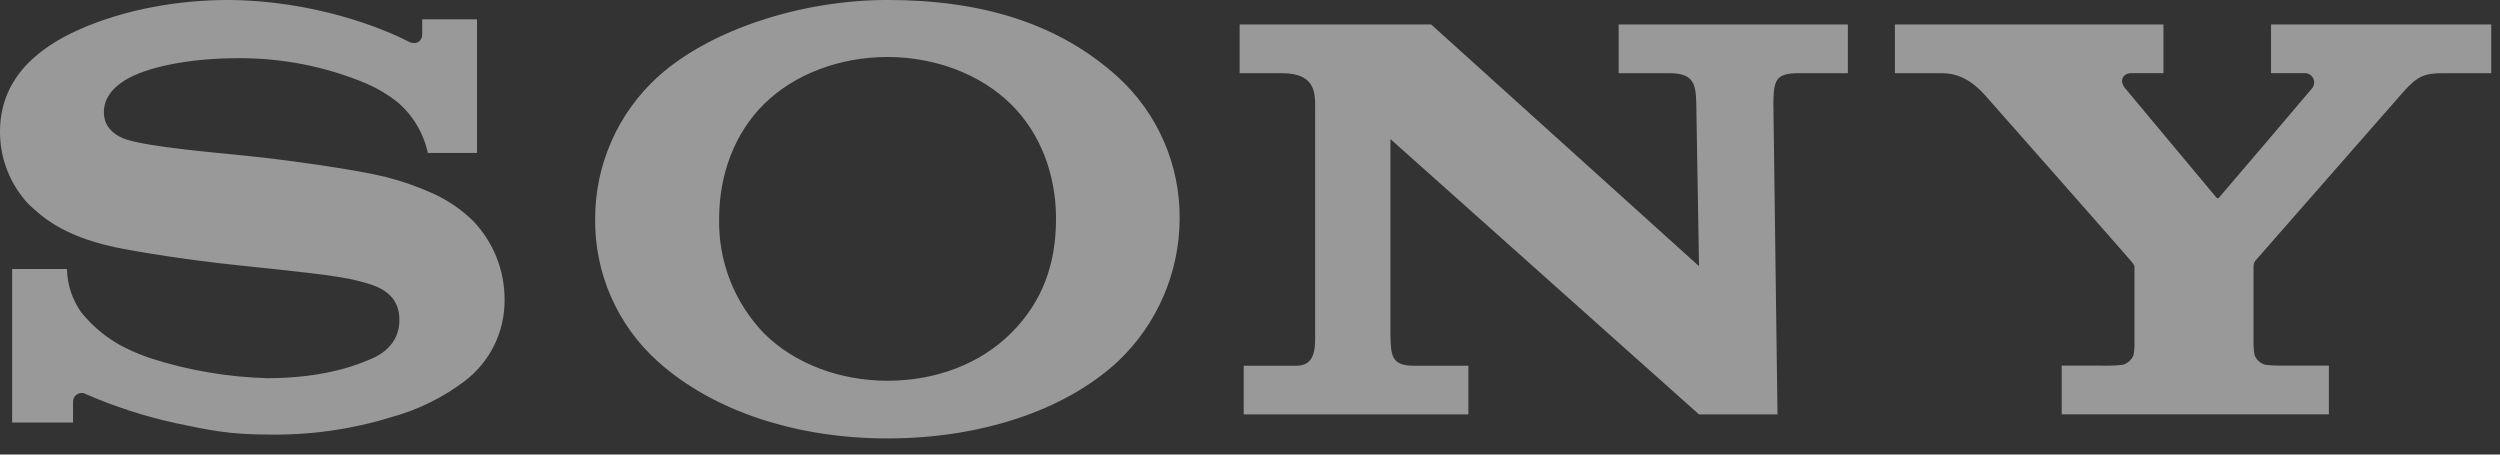 <svg width="121" height="22" viewBox="0 0 121 22" fill="none" xmlns="http://www.w3.org/2000/svg">
<rect x="0" y="0" width="121" height="22" fill="#333333" stroke="none"/>
<g clip-path="url(#clip0_2123_6266)">
<path d="M42.956 21.22C38.584 21.22 34.533 19.918 31.832 17.49C30.866 16.622 30.097 15.558 29.575 14.369C29.053 13.18 28.791 11.894 28.806 10.595C28.803 9.302 29.07 8.023 29.592 6.84C30.113 5.656 30.876 4.595 31.832 3.725C34.34 1.446 38.777 -0.001 42.956 -0.001C47.579 -0.001 51.281 1.164 54.11 3.73C55.062 4.6 55.82 5.661 56.334 6.844C56.849 8.027 57.108 9.305 57.095 10.595C57.089 11.886 56.821 13.163 56.308 14.348C55.795 15.533 55.047 16.602 54.11 17.49C51.474 19.933 47.336 21.22 42.956 21.22V18.428C45.274 18.428 47.425 17.627 48.927 16.132C50.43 14.637 51.112 12.823 51.112 10.586C51.112 8.449 50.362 6.452 48.927 5.039C47.444 3.58 45.242 2.758 42.956 2.758C40.67 2.758 38.459 3.573 36.976 5.039C35.546 6.455 34.806 8.459 34.806 10.586C34.784 11.607 34.965 12.624 35.337 13.575C35.71 14.527 36.267 15.396 36.976 16.132C38.459 17.61 40.656 18.428 42.956 18.428V21.22ZM11.033 -0.001C8.696 -0.001 6.041 0.438 3.798 1.446C1.705 2.382 1.48597e-05 3.884 1.48597e-05 6.375C-0.003 7.68 0.493 8.936 1.387 9.886C1.992 10.446 2.969 11.396 5.52 11.955C6.661 12.197 9.099 12.585 11.527 12.84C13.956 13.096 16.309 13.323 17.274 13.581C18.041 13.776 19.331 14.041 19.331 15.488C19.331 16.935 17.973 17.369 17.737 17.463C17.5 17.557 15.87 18.305 12.943 18.305C11.003 18.251 9.081 17.921 7.235 17.323C6.142 16.933 4.997 16.419 3.928 15.114C3.497 14.5 3.258 13.772 3.241 13.021H0.588V20.449H3.535V19.443C3.535 19.369 3.554 19.295 3.592 19.231C3.629 19.166 3.683 19.113 3.748 19.076C3.812 19.039 3.886 19.02 3.961 19.021C4.035 19.022 4.108 19.043 4.172 19.081C5.56 19.686 7.004 20.152 8.484 20.475C10.032 20.798 11.033 21.032 12.957 21.032C14.988 21.071 17.012 20.785 18.952 20.186C20.241 19.833 21.45 19.236 22.514 18.428C23.113 17.968 23.596 17.376 23.927 16.698C24.258 16.019 24.427 15.274 24.422 14.519C24.431 13.085 23.878 11.705 22.881 10.675C22.326 10.136 21.683 9.697 20.98 9.375C20.225 9.034 19.44 8.76 18.636 8.557C17.107 8.184 13.673 7.716 12.031 7.552C10.309 7.373 7.321 7.125 6.128 6.756C5.766 6.643 5.028 6.293 5.028 5.437C5.028 4.827 5.366 4.311 6.031 3.894C7.09 3.23 9.226 2.818 11.455 2.818C13.611 2.792 15.751 3.21 17.739 4.046C18.273 4.278 18.776 4.578 19.234 4.938C19.982 5.576 20.499 6.442 20.708 7.402H23.088V0.937H20.435V1.687C20.435 1.928 20.194 2.247 19.712 1.984C18.516 1.362 15.154 0.016 11.033 -0.001ZM69.269 1.185L82.233 12.884L82.1 5.008C82.086 3.973 81.898 3.542 80.779 3.542H78.343V1.185H89.436V3.542H87.056C85.918 3.542 85.85 3.908 85.831 5.008L86.031 20.058H82.233L67.298 6.732V16.188C67.31 17.217 67.359 17.702 68.417 17.702H71.07V20.058H60.196V17.702H62.743C63.693 17.702 63.654 16.795 63.654 16.134V5.097C63.654 4.374 63.553 3.544 62.063 3.544H59.999V1.185H69.269ZM102.092 17.697C102.311 17.697 102.53 17.683 102.748 17.656C102.861 17.622 102.965 17.564 103.053 17.486C103.141 17.407 103.212 17.311 103.259 17.203C103.292 17.035 103.309 16.865 103.309 16.694V12.968C103.309 12.843 103.309 12.84 103.15 12.643C102.991 12.445 96.359 4.926 96.058 4.588C95.682 4.178 95.021 3.544 94.016 3.544H91.713V1.185H104.711V3.539H103.143C102.781 3.539 102.54 3.884 102.849 4.263C102.849 4.263 107.223 9.496 107.264 9.551C107.305 9.607 107.342 9.619 107.397 9.568C107.452 9.517 111.88 4.311 111.914 4.263C111.966 4.194 111.998 4.112 112.005 4.026C112.012 3.939 111.994 3.853 111.953 3.777C111.912 3.701 111.851 3.638 111.775 3.596C111.7 3.554 111.614 3.534 111.528 3.539H109.919V1.185H120.576V3.544H118.196C117.332 3.544 116.99 3.703 116.332 4.436L109.157 12.621C109.087 12.722 109.056 12.846 109.071 12.968V16.692C109.072 16.863 109.09 17.033 109.124 17.2C109.17 17.309 109.24 17.405 109.328 17.484C109.416 17.562 109.52 17.62 109.632 17.654C109.848 17.682 110.066 17.696 110.284 17.695H112.717V20.053H99.786V17.695L102.092 17.697Z" fill="white" fill-opacity="0.5"/>
</g>
<defs>
<clipPath id="clip0_2123_6266">
<rect width="120.576" height="21.221" fill="white"/>
</clipPath>
</defs>
</svg>
